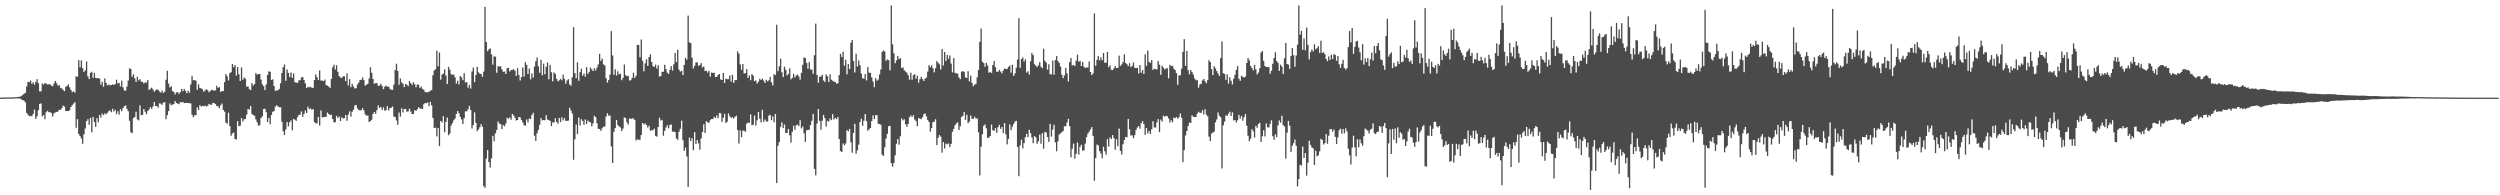 <?xml version="1.0" encoding="UTF-8"?>
<svg xmlns="http://www.w3.org/2000/svg" width="1920" height="150">
  <path d="M0 74.986h1v1.000H0zM1 74.929h1v1.000H1zM2 74.906h1v1.000H2zM3 74.863h1v1.000H3zM4 74.835h1v1.000H4zM5 74.794h1v1.000H5zM6 74.796h1v1.000H6zM7 74.826h1v1.000H7zM8 74.831h1v1.000H8zM9 74.824h1v1.000H9zM10 74.767h1v1.000H10zM11 74.680h1v1.000H11zM12 74.563h1v1.000H12zM13 74.517h1v1.000H13zM14 74.306h1v1.293H14zM15 74.245h1v1.554H15zM16 73.615h1v2.850H16zM17 72.830h1v3.985H17zM18 72.022h1v5.409H18zM19 71.272h1v7.386H19zM20 66.385h1v20.353H20zM21 62.853h1v25.276H21zM22 63.096h1v26.173H22zM23 61.869h1v27.105H23zM24 64.405h1v24.823H24zM25 63.229h1v24.248H25zM26 65.060h1v19.039H26zM27 62.897h1v28.428H27zM28 60.786h1v28.590H28zM29 63.899h1v20.746H29zM30 70.187h1v9.691H30zM31 70.125h1v9.293H31zM32 64.146h1v25.260H32zM33 64.927h1v23.422H33zM34 63.714h1v27.764H34zM35 64.190h1v21.984H35zM36 64.822h1v20.270H36zM37 64.753h1v21.412H37zM38 64.691h1v21.481H38zM39 65.755h1v21.078H39zM40 66.268h1v23.218H40zM41 64.174h1v22.911H41zM42 62.224h1v24.120H42zM43 63.879h1v22.152H43zM44 65.785h1v19.881H44zM45 65.208h1v19.055H45zM46 67.445h1v16.958H46zM47 67.955h1v15.134H47zM48 69.063h1v12.083H48zM49 70.033h1v11.849H49zM50 66.692h1v18.553H50zM51 66.005h1v19.233H51zM52 64.760h1v20.472H52zM53 67.023h1v17.640H53zM54 69.072h1v13.106H54zM55 70.809h1v9.966H55zM56 70.129h1v9.414H56zM57 71.150h1v7.320H57zM58 58.502h1v39.629H58zM59 59.054h1v32.435H59zM60 46.186h1v56.798H60zM61 51.682h1v52.879H61zM62 46.314h1v60.066H62zM63 52.400h1v58.059H63zM64 55.254h1v47.922H64zM65 53.973h1v44.681H65zM66 47.186h1v45.814H66zM67 58.624h1v32.982H67zM68 60.706h1v35.095H68zM69 55.955h1v34.633H69zM70 55.101h1v46.562H70zM71 59.814h1v29.968H71zM72 55.962h1v37.810H72zM73 59.729h1v37.775H73zM74 60.043h1v30.755H74zM75 60.054h1v33.857H75zM76 60.336h1v27.979H76zM77 65.012h1v25.278H77zM78 62.819h1v24.383H78zM79 66.611h1v21.817H79zM80 60.210h1v26.846H80zM81 63.625h1v24.262H81zM82 65.591h1v21.028H82zM83 64.845h1v20.540H83zM84 65.492h1v19.274H84zM85 65.321h1v20.833H85zM86 64.810h1v18.714H86zM87 65.213h1v20.394H87zM88 64.542h1v19.750H88zM89 61.205h1v26.473H89zM90 64.158h1v21.279H90zM91 63.577h1v24.507H91zM92 66.408h1v17.501H92zM93 61.890h1v23.596H93zM94 67.060h1v15.933H94zM95 69.420h1v12.190H95zM96 69.708h1v11.296H96zM97 66.456h1v17.162H97zM98 61.775h1v23.692H98zM99 52.535h1v40.249H99zM100 53.057h1v48.570H100zM101 59.052h1v43.234H101zM102 57.058h1v33.687H102zM103 60.139h1v29.753H103zM104 62.920h1v22.898H104zM105 58.907h1v32.781H105zM106 61.693h1v30.746H106zM107 60.784h1v20.128H107zM108 62.682h1v25.853H108zM109 62.908h1v25.319H109zM110 64.135h1v19.556H110zM111 63.256h1v22.575H111zM112 63.506h1v24.228H112zM113 61.526h1v23.692H113zM114 69.106h1v15.008H114zM115 68.134h1v14.147H115zM116 67.259h1v16.397H116zM117 68.639h1v13.170H117zM118 70.452h1v7.894H118zM119 69.367h1v12.122H119zM120 68.559h1v12.877H120zM121 69.120h1v13.628H121zM122 70.315h1v9.094H122zM123 71.040h1v8.535H123zM124 69.456h1v11.092H124zM125 71.358h1v7.491H125zM126 70.397h1v8.075H126zM127 61.244h1v30.240H127zM128 54.332h1v34.076H128zM129 64.178h1v21.160H129zM130 67.170h1v12.234H130zM131 66.222h1v14.623H131zM132 69.958h1v10.375H132zM133 70.610h1v9.364H133zM134 72.521h1v5.040H134zM135 71.029h1v8.061H135zM136 70.727h1v8.789H136zM137 72.112h1v7.919H137zM138 70.766h1v7.677H138zM139 68.321h1v10.394H139zM140 70.006h1v8.274H140zM141 68.266h1v10.943H141zM142 69.717h1v9.407H142zM143 71.571h1v7.404H143zM144 69.621h1v9.544H144zM145 71.223h1v8.054H145zM146 64.849h1v14.626H146zM147 58.232h1v29.863H147zM148 61.633h1v28.354H148zM149 61.466h1v26.990H149zM150 62.009h1v26.523H150zM151 68.937h1v13.472H151zM152 64.700h1v19.801H152zM153 67.495h1v13.275H153zM154 67.900h1v13.964H154zM155 68.534h1v12.806H155zM156 70.354h1v11.252H156zM157 69.592h1v11.543H157zM158 68.491h1v13.321H158zM159 69.202h1v12.060H159zM160 70.802h1v8.993H160zM161 69.944h1v10.485H161zM162 68.976h1v11.474H162zM163 69.278h1v9.712H163zM164 69.569h1v9.659H164zM165 69.429h1v10.515H165zM166 65.879h1v15.592H166zM167 67.490h1v14.143H167zM168 66.891h1v16.265H168zM169 70.667h1v10.160H169zM170 69.862h1v9.648H170zM171 69.971h1v14.436H171zM172 63.043h1v22.712H172zM173 56.895h1v37.338H173zM174 58.598h1v36.400H174zM175 61.773h1v24.820H175zM176 56.174h1v40.639H176zM177 55.424h1v48.798H177zM178 49.139h1v53.388H178zM179 51.620h1v50.110H179zM180 49.928h1v56.835H180zM181 58.001h1v49.172H181zM182 51.400h1v41.662H182zM183 57.053h1v39.822H183zM184 62.233h1v34.351H184zM185 51.764h1v38.956H185zM186 61.301h1v32.039H186zM187 59.509h1v32.211H187zM188 60.464h1v30.886H188zM189 66.543h1v21.476H189zM190 66.300h1v17.368H190zM191 68.470h1v15.768H191zM192 69.161h1v12.314H192zM193 63.817h1v23.628H193zM194 65.652h1v22.795H194zM195 64.540h1v24.356H195zM196 56.172h1v35.537H196zM197 57.317h1v36.633H197zM198 56.760h1v39.707H198zM199 56.854h1v39.359H199zM200 61.111h1v29.487H200zM201 64.787h1v24.550H201zM202 66.167h1v17.533H202zM203 69.159h1v14.390H203zM204 64.847h1v21.362H204zM205 57.488h1v36.226H205zM206 54.790h1v35.722H206zM207 55.145h1v40.238H207zM208 61.430h1v26.899H208zM209 60.921h1v24.884H209zM210 65.996h1v19.345H210zM211 69.715h1v12.188H211zM212 69.402h1v11.421H212zM213 69.447h1v12.289H213zM214 68.294h1v14.070H214zM215 63.945h1v18.398H215zM216 56.087h1v37.393H216zM217 51.599h1v49.208H217zM218 49.535h1v54.088H218zM219 62.032h1v37.361H219zM220 53.325h1v40.407H220zM221 56.019h1v41.051H221zM222 59.205h1v34.701H222zM223 55.772h1v36.711H223zM224 59.814h1v40.231H224zM225 56.367h1v34.971H225zM226 63.137h1v28.874H226zM227 63.348h1v29.501H227zM228 63.734h1v26.322H228zM229 61.835h1v26.475H229zM230 61.555h1v26.441H230zM231 59.537h1v26.033H231zM232 59.106h1v30.618H232zM233 61.418h1v26.008H233zM234 63.975h1v20.886H234zM235 67.651h1v19.178H235zM236 66.735h1v15.184H236zM237 67.069h1v16.654H237zM238 66.577h1v16.601H238zM239 67.447h1v16.947H239zM240 67.493h1v16.210H240zM241 61.446h1v32.335H241zM242 57.120h1v37.565H242zM243 59.290h1v35.505H243zM244 61.512h1v28.320H244zM245 54.101h1v42.378H245zM246 61.830h1v22.964H246zM247 61.899h1v28.235H247zM248 62.299h1v27.734H248zM249 61.100h1v28.672H249zM250 65.270h1v24.434H250zM251 65.833h1v20.545H251zM252 66.534h1v21.035H252zM253 67.527h1v20.797H253zM254 60.635h1v27.464H254zM255 51.762h1v39.652H255zM256 49.727h1v44.328H256zM257 53.357h1v40.421H257zM258 50.123h1v38.885H258zM259 55.133h1v35.376H259zM260 58.408h1v31.115H260zM261 59.601h1v33.358H261zM262 59.873h1v30.174H262zM263 58.575h1v32.497H263zM264 58.646h1v32.058H264zM265 62.288h1v26.013H265zM266 56.358h1v36.411H266zM267 65.611h1v22.435H267zM268 60.784h1v24.713H268zM269 66.985h1v22.552H269zM270 64.382h1v21.403H270zM271 66.337h1v17.951H271zM272 67.893h1v13.138H272zM273 67.765h1v12.756H273zM274 64.936h1v18.329H274zM275 63.446h1v20.998H275zM276 61.471h1v23.406H276zM277 61.212h1v23.310H277zM278 59.454h1v23.582H278zM279 61.592h1v23.239H279zM280 65.760h1v22.051H280zM281 65.041h1v23.790H281zM282 64.339h1v24.452H282zM283 60.278h1v33.413H283zM284 51.654h1v41.279H284zM285 55.849h1v36.036H285zM286 60.638h1v26.917H286zM287 64.366h1v21.616H287zM288 63.869h1v23.543H288zM289 63.801h1v20.831H289zM290 66.048h1v14.946H290zM291 65.616h1v17.290H291zM292 64.423h1v17.695H292zM293 66.021h1v18.462H293zM294 68.488h1v13.985H294zM295 66.623h1v18.331H295zM296 65.813h1v18.883H296zM297 66.515h1v14.978H297zM298 66.552h1v18.277H298zM299 68.237h1v14.738H299zM300 68.944h1v13.820H300zM301 69.028h1v12.792H301zM302 64.977h1v24.511H302zM303 53.826h1v36.075H303zM304 48.887h1v43.639H304zM305 54.490h1v41.300H305zM306 65.032h1v21.380H306zM307 60.262h1v29.302H307zM308 63.258h1v19.918H308zM309 64.295h1v22.092H309zM310 66.902h1v16.809H310zM311 64.536h1v19.103H311zM312 65.060h1v20.732H312zM313 66.129h1v19.437H313zM314 62.224h1v21.254H314zM315 63.824h1v21.847H315zM316 65.252h1v22.362H316zM317 63.130h1v24.397H317zM318 64.609h1v19.970H318zM319 66.953h1v18.288H319zM320 64.945h1v19.048H320zM321 65.117h1v17.311H321zM322 67.632h1v15.599H322zM323 66.476h1v16.942H323zM324 68.243h1v15.539H324zM325 68.983h1v11.106H325zM326 70.601h1v8.428H326zM327 70.958h1v8.391H327zM328 70.821h1v7.807H328zM329 70.507h1v10.991H329zM330 69.708h1v8.576H330zM331 69.244h1v11.643H331zM332 57.747h1v32.802H332zM333 54.176h1v44.191H333zM334 53.133h1v44.866H334zM335 38.905h1v65.880H335zM336 50.830h1v47.523H336zM337 40.292h1v71.822H337zM338 61.171h1v31.705H338zM339 57.262h1v36.814H339zM340 56.509h1v32.744H340zM341 53.215h1v48.389H341zM342 57.983h1v35.729H342zM343 64.522h1v25.729H343zM344 51.327h1v52.570H344zM345 53.522h1v49.039H345zM346 56.948h1v39.448H346zM347 57.438h1v37.111H347zM348 57.170h1v35.235H348zM349 59.377h1v31.719H349zM350 64.169h1v23.406H350zM351 62.009h1v23.246H351zM352 64.845h1v22.165H352zM353 58.365h1v31.357H353zM354 59.388h1v32.360H354zM355 61.588h1v33.697H355zM356 56.239h1v34.594H356zM357 63.332h1v22.170H357zM358 62.963h1v22.534H358zM359 67.378h1v16.569H359zM360 65.167h1v16.155H360zM361 68.026h1v16.420H361zM362 54.961h1v43.706H362zM363 51.904h1v44.136H363zM364 63.043h1v23.287H364zM365 57.614h1v36.711H365zM366 51.311h1v49.382H366zM367 55.545h1v43.861H367zM368 56.646h1v41.090H368zM369 56.836h1v38.499H369zM370 58.983h1v38.325H370zM371 54.984h1v87.929H371zM372 5.287h1v138.997H372zM373 32.320h1v89.513H373zM374 39.304h1v75.901H374zM375 37.848h1v86.670H375zM376 37.159h1v91.513H376zM377 41.787h1v79.796H377zM378 49.649h1v54.681H378zM379 43.247h1v65.260H379zM380 43.510h1v58.949H380zM381 55.907h1v43.967H381zM382 50.725h1v42.634H382zM383 51.215h1v43.632H383zM384 50.851h1v44.477H384zM385 53.295h1v45.784H385zM386 55.133h1v40.948H386zM387 54.874h1v42.094H387zM388 56.850h1v38.045H388zM389 52.366h1v38.070H389zM390 52.126h1v39.059H390zM391 54.964h1v35.273H391zM392 53.762h1v38.212H392zM393 53.741h1v33.774H393zM394 53.071h1v35.665H394zM395 54.252h1v36.059H395zM396 58.257h1v34.292H396zM397 52.361h1v39.801H397zM398 57.561h1v32.287H398zM399 61.798h1v28.350H399zM400 59.184h1v32.914H400zM401 51.803h1v42.140H401zM402 58.775h1v37.290H402zM403 47.747h1v48.874H403zM404 49.837h1v41.890H404zM405 56.824h1v37.185H405zM406 52.675h1v38.361H406zM407 60.917h1v30.453H407zM408 56.380h1v31.927H408zM409 59.525h1v27.107H409zM410 51.148h1v53.067H410zM411 47.047h1v61.186H411zM412 44.062h1v58.327H412zM413 50.942h1v48.798H413zM414 55.879h1v40.014H414zM415 45.953h1v44.795H415zM416 57.761h1v34.745H416zM417 48.910h1v43.232H417zM418 57.003h1v35.411H418zM419 51.283h1v37.182H419zM420 48.049h1v43.756H420zM421 60.857h1v31.296H421zM422 49.800h1v43.076H422zM423 55.492h1v41.394H423zM424 62.460h1v31.497H424zM425 55.659h1v38.556H425zM426 56.804h1v34.054H426zM427 60.526h1v33.122H427zM428 62.405h1v32.660H428zM429 61.674h1v28.911H429zM430 60.585h1v33.220H430zM431 61.656h1v28.480H431zM432 57.278h1v35.205H432zM433 60.455h1v30.215H433zM434 64.295h1v28.489H434zM435 61.800h1v31.090H435zM436 60.814h1v31.788H436zM437 64.849h1v17.931H437zM438 65.808h1v19.034H438zM439 59.397h1v27.810H439zM440 20.908h1v101.808H440zM441 56.239h1v50.696H441zM442 60.081h1v35.567H442zM443 47.850h1v55.145H443zM444 62.064h1v28.176H444zM445 55.408h1v40.922H445zM446 52.782h1v38.807H446zM447 58.143h1v34.726H447zM448 56.429h1v39.451H448zM449 58.903h1v32.806H449zM450 51.620h1v43.561H450zM451 56.776h1v35.798H451zM452 55.190h1v38.379H452zM453 51.926h1v42.078H453zM454 53.268h1v43.742H454zM455 54.588h1v40.249H455zM456 52.357h1v36.578H456zM457 54.094h1v35.848H457zM458 51.915h1v42.735H458zM459 49.528h1v49.389H459zM460 41.389h1v57.729H460zM461 46.690h1v53.802H461zM462 44.996h1v53.493H462zM463 49.436h1v47.903H463zM464 50.237h1v46.990H464zM465 60.040h1v29.496H465zM466 63.423h1v23.603H466zM467 61.471h1v27.329H467zM468 57.291h1v31.483H468zM469 23.900h1v88.588H469zM470 42.593h1v82.612H470zM471 57.449h1v43.784H471zM472 53.213h1v45.148H472zM473 57.996h1v34.145H473zM474 54.710h1v41.403H474zM475 57.129h1v39.991H475zM476 56.532h1v41.383H476zM477 61.578h1v39.114H477zM478 59.878h1v38.908H478zM479 49.537h1v40.595H479zM480 57.667h1v33.028H480zM481 58.546h1v35.450H481zM482 58.383h1v37.285H482zM483 61.913h1v29.032H483zM484 61.539h1v29.895H484zM485 59.873h1v31.035H485zM486 55.753h1v35.230H486zM487 59.914h1v32.170H487zM488 58.152h1v49.771H488zM489 34.442h1v72.561H489zM490 34.492h1v72.891H490zM491 43.934h1v63.417H491zM492 30.311h1v73.364H492zM493 46.658h1v47.798H493zM494 54.755h1v40.797H494zM495 48.633h1v46.150H495zM496 45.499h1v50.458H496zM497 50.620h1v47.322H497zM498 43.884h1v52.742H498zM499 41.737h1v58.631H499zM500 47.626h1v52.314H500zM501 50.803h1v49.240H501zM502 51.453h1v47.299H502zM503 49.603h1v54.699H503zM504 52.709h1v52.223H504zM505 50.127h1v47.485H505zM506 58.754h1v31.662H506zM507 58.418h1v34.216H507zM508 55.131h1v36.917H508zM509 55.106h1v49.089H509zM510 49.745h1v50.746H510zM511 53.130h1v44.772H511zM512 55.815h1v40.396H512zM513 56.813h1v41.753H513zM514 53.584h1v42.351H514zM515 50.807h1v44.765H515zM516 54.206h1v46.956H516zM517 49.384h1v51.623H517zM518 40.711h1v60.828H518zM519 47.685h1v58.640H519zM520 38.210h1v69.132H520zM521 53.529h1v47.716H521zM522 54.996h1v43.898H522zM523 54.323h1v38.370H523zM524 57.703h1v49.975H524zM525 49.809h1v66.006H525zM526 44.369h1v69.048H526zM527 45.804h1v74.301H527zM528 11.982h1v131.582H528zM529 32.565h1v73.035H529zM530 33.060h1v75.269H530zM531 44.307h1v61.904H531zM532 52.508h1v62.916H532zM533 50.622h1v50.918H533zM534 47.958h1v62.571H534zM535 47.823h1v59.707H535zM536 50.606h1v59.565H536zM537 50.043h1v64.887H537zM538 48.452h1v57.878H538zM539 51.782h1v49.668H539zM540 51.121h1v44.298H540zM541 54.565h1v47.565H541zM542 54.350h1v38.716H542zM543 55.774h1v38.196H543zM544 54.430h1v39.956H544zM545 58.896h1v33.433H545zM546 55.765h1v35.603H546zM547 56.030h1v35.431H547zM548 55.849h1v33.898H548zM549 59.129h1v31.483H549zM550 59.074h1v29.595H550zM551 57.614h1v33.140H551zM552 56.854h1v29.956H552zM553 60.997h1v25.976H553zM554 61.462h1v32.184H554zM555 55.991h1v34.404H555zM556 63.682h1v23.763H556zM557 60.287h1v34.212H557zM558 60.860h1v32.600H558zM559 60.793h1v26.297H559zM560 57.854h1v31.456H560zM561 62.737h1v27.931H561zM562 57.534h1v32.396H562zM563 63.570h1v27.569H563zM564 61.521h1v28.226H564zM565 61.533h1v27.304H565zM566 39.407h1v60.339H566zM567 41.185h1v69.062H567zM568 49.402h1v50.762H568zM569 53.570h1v51.840H569zM570 49.127h1v51.183H570zM571 56.364h1v44.065H571zM572 56.181h1v45.031H572zM573 53.112h1v41.804H573zM574 59.914h1v34.255H574zM575 57.882h1v36.466H575zM576 61.588h1v26.338H576zM577 56.852h1v39.284H577zM578 58.138h1v37.679H578zM579 62.325h1v26.452H579zM580 61.727h1v34.777H580zM581 64.144h1v28.261H581zM582 62.743h1v23.225H582zM583 60.484h1v30.714H583zM584 61.459h1v32.545H584zM585 60.425h1v23.861H585zM586 61.929h1v31.618H586zM587 63.684h1v28.077H587zM588 61.194h1v32.053H588zM589 62.528h1v30.808H589zM590 61.748h1v27.066H590zM591 59.106h1v29.073H591zM592 63.251h1v29.087H592zM593 65.584h1v23.800H593zM594 56.930h1v36.960H594zM595 57.703h1v29.792H595zM596 18.983h1v121.593H596zM597 54.632h1v57.334H597zM598 50.924h1v58.194H598zM599 45.097h1v52.351H599zM600 55.508h1v38.432H600zM601 59.136h1v39.259H601zM602 51.199h1v44.411H602zM603 53.687h1v48.467H603zM604 57.944h1v44.168H604zM605 56.710h1v42.326H605zM606 52.428h1v51.502H606zM607 60.951h1v48.545H607zM608 59.745h1v41.527H608zM609 56.683h1v39.856H609zM610 59.482h1v40.220H610zM611 58.033h1v38.192H611zM612 57.266h1v38.460H612zM613 58.651h1v38.148H613zM614 61.208h1v31.035H614zM615 55.934h1v42.701H615zM616 49.830h1v47.338H616zM617 44.144h1v58.235H617zM618 44.563h1v64.367H618zM619 48.301h1v51.870H619zM620 52.805h1v46.922H620zM621 47.726h1v51.886H621zM622 53.279h1v42.802H622zM623 53.529h1v39.238H623zM624 56.685h1v30.755H624zM625 42.432h1v87.235H625zM626 18.127h1v116.590H626zM627 57.610h1v37.283H627zM628 63.547h1v20.222H628zM629 58.949h1v33.896H629zM630 58.779h1v40.920H630zM631 57.369h1v35.363H631zM632 61.814h1v26.439H632zM633 62.938h1v27.778H633zM634 57.214h1v40.030H634zM635 58.559h1v34.250H635zM636 63.048h1v30.300H636zM637 57.037h1v33.948H637zM638 61.192h1v31.090H638zM639 61.961h1v25.747H639zM640 62.766h1v28.993H640zM641 62.878h1v27.645H641zM642 64.316h1v27.162H642zM643 63.869h1v26.013H643zM644 57.713h1v49.060H644zM645 41.338h1v74.663H645zM646 43.808h1v72.953H646zM647 39.736h1v70.371H647zM648 50.450h1v61.165H648zM649 45.836h1v64.333H649zM650 57.019h1v42.912H650zM651 49.102h1v51.730H651zM652 53.020h1v46.004H652zM653 32.870h1v76.512H653zM654 30.647h1v86.649H654zM655 46.854h1v55.241H655zM656 55.694h1v39.366H656zM657 41.199h1v76.826H657zM658 51.086h1v64.367H658zM659 46.461h1v64.669H659zM660 50.098h1v43.667H660zM661 56.495h1v34.690H661zM662 60.109h1v36.516H662zM663 60.423h1v32.252H663zM664 56.847h1v30.682H664zM665 61.796h1v31.280H665zM666 51.524h1v48.869H666zM667 55.797h1v43.543H667zM668 55.941h1v42.358H668zM669 59.411h1v33.674H669zM670 62.572h1v26.031H670zM671 66.948h1v24.502H671zM672 60.022h1v28.471H672zM673 62.029h1v26.384H673zM674 61.125h1v33.935H674zM675 57.170h1v38.183H675zM676 53.355h1v42.419H676zM677 39.860h1v78.913H677zM678 38.720h1v81.039H678zM679 39.523h1v73.543H679zM680 46.662h1v59.728H680zM681 45.676h1v57.107H681zM682 46.193h1v50.744H682zM683 54.025h1v42.593H683zM684 4.198h1v121.206H684zM685 34.122h1v93.884H685zM686 40.867h1v84.324H686zM687 48.582h1v70.680H687zM688 46.273h1v64.109H688zM689 42.904h1v63.884H689zM690 45.465h1v65.690H690zM691 44.579h1v60.078H691zM692 52.299h1v38.624H692zM693 51.720h1v40.735H693zM694 53.989h1v37.674H694zM695 54.991h1v40.458H695zM696 55.808h1v41.653H696zM697 57.811h1v37.370H697zM698 61.116h1v28.968H698zM699 55.790h1v32.863H699zM700 61.240h1v28.634H700zM701 57.758h1v30.732H701zM702 56.948h1v34.859H702zM703 60.477h1v32.534H703zM704 58.113h1v38.805H704zM705 63.544h1v27.164H705zM706 60.823h1v30.307H706zM707 59.038h1v32.511H707zM708 60.757h1v29.341H708zM709 62.183h1v25.516H709zM710 60.326h1v26.775H710zM711 59.544h1v29.831H711zM712 54.973h1v37.162H712zM713 50.072h1v43.623H713zM714 51.608h1v49.524H714zM715 50.226h1v48.091H715zM716 52.437h1v41.433H716zM717 55.579h1v37.826H717zM718 52.386h1v39.222H718zM719 46.886h1v64.534H719zM720 48.205h1v57.631H720zM721 49.400h1v54.326H721zM722 53.327h1v51.561H722zM723 37.626h1v79.604H723zM724 50.352h1v58.762H724zM725 39.956h1v74.102H725zM726 46.818h1v63.456H726zM727 42.206h1v68.661H727zM728 45.092h1v65.070H728zM729 42.611h1v70.369H729zM730 48.866h1v61.678H730zM731 55.543h1v45.663H731zM732 44.637h1v54.408H732zM733 55.984h1v40.183H733zM734 56.394h1v38.414H734zM735 56.536h1v37.487H735zM736 59.512h1v40.330H736zM737 60.764h1v36.100H737zM738 55.080h1v34.800H738zM739 54.513h1v34.459H739zM740 55.360h1v30.767H740zM741 59.390h1v32.651H741zM742 59.942h1v28.203H742zM743 54.689h1v39.913H743zM744 62.485h1v30.836H744zM745 58.095h1v30.623H745zM746 63.652h1v27.546H746zM747 66.319h1v24.953H747zM748 65.092h1v24.608H748zM749 64.428h1v26.606H749zM750 59.331h1v31.717H750zM751 53.650h1v47.977H751zM752 32.103h1v102.580H752zM753 21.893h1v90.739H753zM754 47.349h1v55.752H754zM755 48.491h1v48.105H755zM756 51.313h1v44.223H756zM757 48.267h1v50.279H757zM758 50.354h1v55.480H758zM759 55.801h1v49.961H759zM760 55.211h1v49.233H760zM761 56.078h1v39.556H761zM762 49.956h1v50.053H762zM763 46.774h1v53.806H763zM764 51.631h1v46.761H764zM765 55.080h1v46.903H765zM766 55.062h1v42.651H766zM767 53.648h1v42.234H767zM768 54.881h1v44.099H768zM769 56.280h1v41.266H769zM770 54.149h1v48.029H770zM771 52.636h1v41.856H771zM772 52.869h1v50.245H772zM773 53.032h1v57.872H773zM774 51.464h1v55.221H774zM775 50.349h1v45.182H775zM776 55.753h1v44.296H776zM777 49.752h1v47.537H777zM778 58.271h1v36.976H778zM779 56.355h1v37.107H779zM780 52.034h1v40.746H780zM781 45.705h1v67.123H781zM782 14.028h1v121.312H782zM783 52.013h1v59.636H783zM784 45.358h1v61.941H784zM785 44.142h1v69.822H785zM786 47.319h1v62.607H786zM787 45.552h1v59.741H787zM788 55.751h1v47.080H788zM789 54.744h1v50.506H789zM790 57.262h1v42.440H790zM791 47.074h1v55.196H791zM792 40.659h1v64.983H792zM793 42.414h1v67.581H793zM794 49.329h1v55.251H794zM795 50.381h1v55.017H795zM796 51.496h1v58.922H796zM797 50.130h1v58.457H797zM798 47.697h1v55.695H798zM799 51.194h1v59.121H799zM800 52.375h1v49.945H800zM801 37.415h1v76.754H801zM802 46.708h1v54.603H802zM803 48.088h1v53.692H803zM804 53.519h1v51.698H804zM805 49.331h1v59.620H805zM806 56.964h1v38.158H806zM807 57.211h1v47.718H807zM808 46.566h1v52.939H808zM809 57.408h1v38.439H809zM810 46.143h1v63.221H810zM811 43.037h1v73.145H811zM812 46.909h1v61.577H812zM813 48.390h1v54.884H813zM814 51.091h1v51.341H814zM815 57.397h1v44.180H815zM816 59.992h1v40.666H816zM817 57.969h1v38.984H817zM818 52.171h1v44.788H818zM819 56.323h1v37.780H819zM820 62.581h1v28.707H820zM821 47.738h1v49.155H821zM822 44.600h1v76.164H822zM823 50.155h1v64.077H823zM824 49.880h1v60.382H824zM825 50.755h1v71.081H825zM826 46.600h1v71.527H826zM827 41.938h1v67.521H827zM828 47.390h1v71.321H828zM829 46.710h1v66.109H829zM830 50.665h1v60.513H830zM831 47.578h1v68.146H831zM832 51.297h1v64.177H832zM833 52.201h1v58.151H833zM834 51.821h1v53.511H834zM835 51.885h1v50.730H835zM836 47.214h1v53.930H836zM837 55.280h1v44.159H837zM838 57.589h1v40.066H838zM839 56.305h1v48.071H839zM840 10.284h1v128.510H840zM841 50.530h1v70.861H841zM842 45.966h1v65.029H842zM843 43.044h1v68.650H843zM844 46.314h1v69.769H844zM845 43.998h1v73.843H845zM846 46.349h1v75.182H846zM847 40.711h1v71.980H847zM848 48.203h1v68.000H848zM849 48.177h1v70.655H849zM850 39.908h1v66.995H850zM851 51.604h1v61.005H851zM852 50.141h1v55.484H852zM853 53.542h1v53.207H853zM854 53.840h1v49.902H854zM855 52.499h1v53.568H855zM856 50.681h1v64.386H856zM857 52.210h1v54.740H857zM858 52.247h1v59.996H858zM859 42.700h1v56.010H859zM860 50.626h1v65.283H860zM861 49.443h1v69.224H861zM862 47.697h1v63.106H862zM863 41.750h1v65.775H863zM864 48.358h1v56.931H864zM865 49.324h1v56.098H865zM866 50.780h1v40.540H866zM867 48.514h1v50.776H867zM868 51.615h1v52.479H868zM869 50.574h1v53.328H869zM870 47.948h1v58.263H870zM871 52.000h1v51.854H871zM872 52.332h1v47.416H872zM873 52.055h1v45.901H873zM874 56.435h1v40.364H874zM875 49.908h1v48.910H875zM876 55.914h1v38.643H876zM877 53.780h1v39.300H877zM878 56.822h1v38.467H878zM879 41.716h1v61.790H879zM880 50.558h1v47.858H880zM881 38.876h1v63.612H881zM882 47.525h1v53.127H882zM883 48.459h1v54.413H883zM884 46.078h1v53.232H884zM885 53.730h1v39.407H885zM886 52.673h1v45.155H886zM887 53.160h1v44.802H887zM888 53.304h1v40.721H888zM889 46.918h1v44.552H889zM890 49.649h1v51.820H890zM891 57.438h1v34.411H891zM892 50.503h1v42.900H892zM893 51.906h1v36.990H893zM894 53.343h1v36.290H894zM895 52.711h1v36.280H895zM896 52.384h1v36.933H896zM897 60.098h1v30.865H897zM898 49.780h1v44.447H898zM899 50.752h1v41.520H899zM900 50.468h1v43.433H900zM901 52.695h1v37.670H901zM902 53.806h1v36.990H902zM903 56.126h1v33.758H903zM904 65.147h1v25.995H904zM905 57.848h1v32.222H905zM906 57.822h1v29.359H906zM907 52.789h1v37.654H907zM908 39.807h1v84.784H908zM909 30.054h1v85.257H909zM910 50.560h1v53.491H910zM911 39.043h1v61.540H911zM912 53.938h1v42.870H912zM913 57.099h1v37.006H913zM914 53.833h1v40.620H914zM915 55.394h1v33.184H915zM916 57.291h1v32.394H916zM917 60.331h1v29.542H917zM918 61.629h1v28.210H918zM919 61.537h1v25.770H919zM920 67.339h1v18.455H920zM921 64.865h1v21.790H921zM922 64.263h1v22.433H922zM923 61.729h1v22.916H923zM924 60.635h1v27.171H924zM925 62.418h1v21.474H925zM926 63.947h1v24.134H926zM927 61.517h1v27.865H927zM928 46.214h1v58.737H928zM929 47.612h1v60.723H929zM930 53.066h1v49.519H930zM931 57.708h1v44.051H931zM932 50.858h1v50.293H932zM933 52.533h1v41.451H933zM934 54.556h1v37.171H934zM935 56.543h1v29.860H935zM936 58.301h1v30.565H936zM937 44.609h1v45.450H937zM938 31.732h1v97.654H938zM939 56.293h1v40.039H939zM940 56.719h1v36.713H940zM941 61.317h1v27.233H941zM942 57.124h1v31.879H942zM943 64.140h1v23.236H943zM944 59.315h1v26.480H944zM945 62.013h1v27.075H945zM946 64.819h1v21.465H946zM947 60.370h1v32.154H947zM948 57.376h1v34.807H948zM949 53.632h1v40.407H949zM950 50.640h1v41.701H950zM951 60.468h1v27.725H951zM952 62.070h1v28.956H952zM953 58.177h1v30.851H953zM954 59.109h1v33.635H954zM955 59.605h1v30.385H955zM956 58.736h1v28.890H956zM957 48.452h1v48.123H957zM958 44.497h1v59.723H958zM959 46.369h1v62.133H959zM960 50.629h1v55.825H960zM961 52.151h1v47.098H961zM962 54.046h1v46.791H962zM963 49.885h1v55.791H963zM964 53.261h1v43.424H964zM965 57.115h1v40.980H965zM966 55.762h1v39.529H966zM967 52.423h1v41.836H967zM968 40.340h1v68.677H968zM969 39.150h1v65.516H969zM970 46.747h1v53.310H970zM971 50.633h1v54.154H971zM972 51.494h1v43.316H972zM973 51.331h1v46.455H973zM974 51.551h1v46.333H974zM975 56.612h1v38.446H975zM976 54.268h1v38.135H976zM977 49.020h1v55.578H977zM978 44.566h1v62.818H978zM979 40.162h1v63.081H979zM980 46.848h1v58.540H980zM981 48.209h1v48.109H981zM982 54.405h1v38.135H982zM983 49.640h1v44.546H983zM984 51.141h1v37.741H984zM985 56.774h1v39.295H985zM986 44.724h1v52.497H986zM987 32.927h1v88.899H987zM988 49.159h1v52.749H988zM989 49.686h1v43.122H989zM990 52.904h1v43.674H990zM991 43.005h1v73.623H991zM992 36.866h1v74.997H992zM993 42.380h1v67.608H993zM994 51.267h1v55.908H994zM995 42.652h1v69.318H995zM996 34.351h1v108.780H996zM997 4.198h1v133.358H997zM998 26.656h1v99.911H998zM999 23.708h1v103.410H999zM1000 38.214h1v74.360H1000zM1001 29.496h1v91.843H1001zM1002 38.599h1v78.982H1002zM1003 21.217h1v113.653H1003zM1004 34.394h1v90.511H1004zM1005 45.607h1v62.481H1005zM1006 40.047h1v71.263H1006zM1007 38.001h1v75.239H1007zM1008 39.480h1v74.475H1008zM1009 34.005h1v92.781H1009zM1010 37.814h1v77.988H1010zM1011 37.017h1v83.111H1011zM1012 35.419h1v83.868H1012zM1013 40.677h1v75.539H1013zM1014 31.272h1v75.342H1014zM1015 40.688h1v66.757H1015zM1016 40.041h1v70.984H1016zM1017 41.510h1v68.439H1017zM1018 45.298h1v57.645H1018zM1019 47.010h1v63.369H1019zM1020 43.316h1v60.943H1020zM1021 46.088h1v53.115H1021zM1022 41.968h1v57.187H1022zM1023 45.298h1v55.832H1023zM1024 41.570h1v57.956H1024zM1025 42.220h1v62.870H1025zM1026 46.655h1v63.971H1026zM1027 42.986h1v62.527H1027zM1028 49.372h1v50.694H1028zM1029 52.119h1v46.697H1029zM1030 48.974h1v53.703H1030zM1031 45.957h1v53.143H1031zM1032 52.158h1v50.298H1032zM1033 53.405h1v45.221H1033zM1034 52.414h1v48.576H1034zM1035 36.216h1v77.984H1035zM1036 23.882h1v95.363H1036zM1037 32.536h1v93.786H1037zM1038 21.549h1v91.799H1038zM1039 41.389h1v62.797H1039zM1040 36.042h1v77.020H1040zM1041 31.833h1v88.295H1041zM1042 31.268h1v75.745H1042zM1043 36.497h1v76.631H1043zM1044 40.134h1v66.972H1044zM1045 46.303h1v63.763H1045zM1046 33.920h1v77.929H1046zM1047 49.622h1v54.907H1047zM1048 44.920h1v53.838H1048zM1049 47.681h1v51.849H1049zM1050 44.568h1v55.898H1050zM1051 50.748h1v51.870H1051zM1052 45.486h1v54.111H1052zM1053 40.405h1v58.407H1053zM1054 46.497h1v48.233H1054zM1055 35.252h1v67.017H1055zM1056 40.883h1v62.161H1056zM1057 35.365h1v66.088H1057zM1058 33.023h1v68.148H1058zM1059 38.640h1v58.054H1059zM1060 45.639h1v51.742H1060zM1061 46.207h1v55.825H1061zM1062 50.201h1v46.638H1062zM1063 53.616h1v40.819H1063zM1064 27.589h1v70.755H1064zM1065 14.454h1v121.653H1065zM1066 43.474h1v66.638H1066zM1067 41.473h1v57.851H1067zM1068 40.162h1v78.107H1068zM1069 52.332h1v46.667H1069zM1070 48.148h1v59.151H1070zM1071 51.176h1v47.498H1071zM1072 50.919h1v59.098H1072zM1073 47.040h1v50.776H1073zM1074 49.212h1v56.544H1074zM1075 35.184h1v66.294H1075zM1076 47.786h1v54.930H1076zM1077 47.330h1v60.030H1077zM1078 42.066h1v64.626H1078zM1079 44.257h1v67.881H1079zM1080 38.210h1v70.318H1080zM1081 44.744h1v56.285H1081zM1082 47.520h1v51.341H1082zM1083 46.422h1v58.764H1083zM1084 49.118h1v56.482H1084zM1085 37.193h1v72.422H1085zM1086 15.578h1v97.161H1086zM1087 36.472h1v72.680H1087zM1088 31.911h1v65.987H1088zM1089 40.622h1v68.050H1089zM1090 48.619h1v53.209H1090zM1091 41.045h1v59.050H1091zM1092 44.403h1v52.806H1092zM1093 56.532h1v39.565H1093zM1094 6.267h1v121.394H1094zM1095 48.427h1v79.566H1095zM1096 51.235h1v52.893H1096zM1097 45.094h1v59.199H1097zM1098 56.479h1v40.103H1098zM1099 47.408h1v57.050H1099zM1100 51.416h1v47.478H1100zM1101 52.197h1v41.327H1101zM1102 50.141h1v43.408H1102zM1103 56.403h1v40.604H1103zM1104 48.981h1v48.842H1104zM1105 50.414h1v46.278H1105zM1106 35.490h1v67.507H1106zM1107 46.111h1v60.966H1107zM1108 38.727h1v74.012H1108zM1109 41.700h1v69.954H1109zM1110 42.922h1v65.514H1110zM1111 40.663h1v70.570H1111zM1112 37.452h1v73.049H1112zM1113 45.664h1v78.668H1113zM1114 22.920h1v100.671H1114zM1115 30.718h1v79.833H1115zM1116 22.108h1v102.742H1116zM1117 37.798h1v81.456H1117zM1118 31.158h1v79.345H1118zM1119 32.574h1v82.003H1119zM1120 35.639h1v75.205H1120zM1121 38.496h1v81.291H1121zM1122 40.498h1v70.758H1122zM1123 42.503h1v68.364H1123zM1124 46.186h1v60.504H1124zM1125 43.652h1v63.184H1125zM1126 39.965h1v70.140H1126zM1127 38.741h1v61.497H1127zM1128 37.317h1v75.072H1128zM1129 42.970h1v61.062H1129zM1130 40.514h1v65.390H1130zM1131 48.603h1v51.790H1131zM1132 45.502h1v61.383H1132zM1133 45.717h1v54.550H1133zM1134 40.695h1v62.028H1134zM1135 46.648h1v63.665H1135zM1136 46.793h1v63.191H1136zM1137 43.632h1v61.637H1137zM1138 46.298h1v63.502H1138zM1139 48.669h1v57.047H1139zM1140 44.330h1v59.249H1140zM1141 48.498h1v64.788H1141zM1142 51.906h1v55.402H1142zM1143 42.023h1v71.694H1143zM1144 45.323h1v76.235H1144zM1145 51.231h1v62.422H1145zM1146 53.863h1v52.072H1146zM1147 53.018h1v52.039H1147zM1148 40.826h1v78.119H1148zM1149 33.282h1v84.150H1149zM1150 42.895h1v77.329H1150zM1151 34.117h1v83.385H1151zM1152 22.861h1v100.327H1152zM1153 4.198h1v138.109H1153zM1154 17.599h1v102.234H1154zM1155 39.720h1v72.497H1155zM1156 50.535h1v58.872H1156zM1157 43.112h1v69.698H1157zM1158 48.262h1v66.166H1158zM1159 33.000h1v77.729H1159zM1160 40.524h1v87.762H1160zM1161 43.330h1v71.062H1161zM1162 36.296h1v73.067H1162zM1163 45.030h1v66.823H1163zM1164 31.682h1v77.384H1164zM1165 35.104h1v68.249H1165zM1166 41.075h1v83.862H1166zM1167 44.332h1v58.892H1167zM1168 51.622h1v54.090H1168zM1169 53.055h1v48.901H1169zM1170 52.803h1v47.787H1170zM1171 46.621h1v57.865H1171zM1172 49.983h1v47.558H1172zM1173 55.138h1v49.375H1173zM1174 53.938h1v44.992H1174zM1175 52.558h1v50.543H1175zM1176 46.406h1v54.653H1176zM1177 50.008h1v54.862H1177zM1178 50.736h1v47.713H1178zM1179 53.558h1v43.225H1179zM1180 46.214h1v51.325H1180zM1181 50.793h1v53.573H1181zM1182 56.401h1v44.786H1182zM1183 43.076h1v66.059H1183zM1184 45.504h1v74.571H1184zM1185 46.214h1v62.767H1185zM1186 48.054h1v75.423H1186zM1187 39.899h1v77.556H1187zM1188 51.075h1v57.588H1188zM1189 45.815h1v64.074H1189zM1190 49.944h1v60.687H1190zM1191 13.163h1v104.790H1191zM1192 37.088h1v81.177H1192zM1193 30.721h1v106.318H1193zM1194 42.979h1v78.455H1194zM1195 35.403h1v78.153H1195zM1196 36.646h1v64.745H1196zM1197 40.972h1v65.310H1197zM1198 41.242h1v62.087H1198zM1199 41.235h1v64.214H1199zM1200 48.518h1v57.791H1200zM1201 52.103h1v47.878H1201zM1202 46.431h1v53.216H1202zM1203 46.335h1v60.799H1203zM1204 48.553h1v53.223H1204zM1205 49.713h1v43.511H1205zM1206 56.259h1v48.464H1206zM1207 50.999h1v51.314H1207zM1208 43.080h1v62.575H1208zM1209 46.891h1v61.566H1209zM1210 55.708h1v58.000H1210zM1211 47.667h1v56.764H1211zM1212 50.821h1v63.376H1212zM1213 46.591h1v60.426H1213zM1214 46.786h1v72.376H1214zM1215 41.915h1v66.347H1215zM1216 44.298h1v60.845H1216zM1217 38.960h1v67.771H1217zM1218 49.024h1v64.003H1218zM1219 42.130h1v67.363H1219zM1220 37.802h1v83.104H1220zM1221 8.725h1v137.084H1221zM1222 34.959h1v96.084H1222zM1223 22.247h1v90.391H1223zM1224 41.904h1v65.697H1224zM1225 40.283h1v90.941H1225zM1226 34.531h1v80.181H1226zM1227 27.489h1v88.860H1227zM1228 25.600h1v87.880H1228zM1229 39.784h1v77.496H1229zM1230 28.590h1v82.044H1230zM1231 28.294h1v80.824H1231zM1232 26.711h1v90.041H1232zM1233 26.173h1v89.004H1233zM1234 40.823h1v71.646H1234zM1235 36.839h1v77.839H1235zM1236 34.557h1v78.032H1236zM1237 20.242h1v104.378H1237zM1238 34.476h1v82.776H1238zM1239 28.027h1v81.213H1239zM1240 32.094h1v94.791H1240zM1241 17.542h1v104.598H1241zM1242 29.340h1v90.719H1242zM1243 22.517h1v110.909H1243zM1244 29.725h1v84.843H1244zM1245 17.754h1v101.840H1245zM1246 33.337h1v83.527H1246zM1247 36.774h1v81.220H1247zM1248 39.411h1v86.100H1248zM1249 35.813h1v85.301H1249zM1250 12.547h1v123.571H1250zM1251 20.883h1v123.644H1251zM1252 41.503h1v69.247H1252zM1253 45.786h1v56.056H1253zM1254 37.003h1v81.286H1254zM1255 41.828h1v71.193H1255zM1256 30.714h1v85.463H1256zM1257 31.178h1v75.166H1257zM1258 41.725h1v71.030H1258zM1259 39.677h1v76.722H1259zM1260 39.761h1v81.703H1260zM1261 45.493h1v74.910H1261zM1262 44.511h1v69.050H1262zM1263 35.440h1v76.017H1263zM1264 38.761h1v75.235H1264zM1265 44.797h1v78.323H1265zM1266 41.022h1v70.570H1266zM1267 45.374h1v68.247H1267zM1268 42.442h1v65.157H1268zM1269 40.203h1v74.605H1269zM1270 23.877h1v105.551H1270zM1271 18.713h1v98.668H1271zM1272 28.260h1v92.596H1272zM1273 38.660h1v81.708H1273zM1274 29.613h1v84.717H1274zM1275 35.731h1v87.487H1275zM1276 41.947h1v82.051H1276zM1277 36.818h1v80.016H1277zM1278 35.868h1v82.932H1278zM1279 47.028h1v66.121H1279zM1280 49.480h1v56.439H1280zM1281 47.113h1v55.477H1281zM1282 48.626h1v56.649H1282zM1283 33.378h1v61.554H1283zM1284 40.979h1v57.608H1284zM1285 46.344h1v57.784H1285zM1286 47.701h1v50.412H1286zM1287 54.641h1v40.279H1287zM1288 55.408h1v45.230H1288zM1289 52.913h1v45.690H1289zM1290 45.792h1v54.818H1290zM1291 56.188h1v42.591H1291zM1292 51.743h1v47.359H1292zM1293 51.659h1v50.369H1293zM1294 51.478h1v51.261H1294zM1295 52.178h1v48.231H1295zM1296 55.884h1v39.705H1296zM1297 56.005h1v43.660H1297zM1298 55.028h1v39.613H1298zM1299 56.415h1v45.947H1299zM1300 56.701h1v52.671H1300zM1301 55.321h1v38.258H1301zM1302 52.505h1v48.872H1302zM1303 54.442h1v39.698H1303zM1304 49.308h1v53.149H1304zM1305 54.845h1v45.008H1305zM1306 51.917h1v45.754H1306zM1307 39.670h1v63.371H1307zM1308 50.739h1v60.474H1308zM1309 7.551h1v136.553H1309zM1310 32.776h1v79.045H1310zM1311 32.932h1v80.709H1311zM1312 39.574h1v74.511H1312zM1313 40.459h1v67.649H1313zM1314 45.438h1v63.410H1314zM1315 46.490h1v58.819H1315zM1316 43.799h1v66.187H1316zM1317 41.599h1v74.278H1317zM1318 33.563h1v77.484H1318zM1319 39.262h1v64.497H1319zM1320 45.124h1v58.803H1320zM1321 45.406h1v58.487H1321zM1322 44.213h1v56.322H1322zM1323 50.938h1v51.415H1323zM1324 44.877h1v72.127H1324zM1325 41.002h1v72.392H1325zM1326 43.407h1v68.544H1326zM1327 50.187h1v54.209H1327zM1328 55.069h1v41.378H1328zM1329 54.781h1v51.332H1329zM1330 39.478h1v61.749H1330zM1331 49.917h1v53.145H1331zM1332 52.728h1v45.074H1332zM1333 52.796h1v42.827H1333zM1334 51.730h1v49.231H1334zM1335 50.544h1v53.520H1335zM1336 45.554h1v75.182H1336zM1337 40.558h1v70.204H1337zM1338 46.271h1v56.184H1338zM1339 55.433h1v44.083H1339zM1340 42.746h1v54.674H1340zM1341 43.783h1v59.297H1341zM1342 42.309h1v59.808H1342zM1343 41.164h1v73.534H1343zM1344 33.524h1v83.301H1344zM1345 35.983h1v83.314H1345zM1346 34.506h1v73.072H1346zM1347 35.367h1v72.188H1347zM1348 31.286h1v87.656H1348zM1349 34.124h1v74.779H1349zM1350 34.303h1v71.861H1350zM1351 43.716h1v65.869H1351zM1352 42.519h1v62.396H1352zM1353 32.000h1v71.000H1353zM1354 41.341h1v69.561H1354zM1355 40.828h1v64.568H1355zM1356 43.304h1v73.021H1356zM1357 34.497h1v85.219H1357zM1358 36.218h1v68.791H1358zM1359 39.363h1v66.452H1359zM1360 40.382h1v70.678H1360zM1361 44.382h1v62.222H1361zM1362 51.785h1v53.289H1362zM1363 47.429h1v52.467H1363zM1364 52.531h1v50.673H1364zM1365 56.074h1v39.849H1365zM1366 47.507h1v62.896H1366zM1367 52.739h1v44.919H1367zM1368 48.466h1v51.689H1368zM1369 57.667h1v35.248H1369zM1370 55.275h1v49.062H1370zM1371 56.731h1v39.178H1371zM1372 55.442h1v42.106H1372zM1373 53.224h1v47.709H1373zM1374 55.181h1v38.043H1374zM1375 53.751h1v39.130H1375zM1376 54.971h1v44.097H1376zM1377 21.023h1v101.286H1377zM1378 41.924h1v73.514H1378zM1379 32.616h1v91.584H1379zM1380 39.315h1v75.317H1380zM1381 39.640h1v75.001H1381zM1382 41.572h1v65.267H1382zM1383 43.794h1v57.475H1383zM1384 46.541h1v49.334H1384zM1385 50.727h1v51.680H1385zM1386 43.364h1v60.808H1386zM1387 39.990h1v71.385H1387zM1388 42.970h1v62.625H1388zM1389 46.935h1v50.714H1389zM1390 51.904h1v50.634H1390zM1391 54.005h1v50.007H1391zM1392 47.177h1v52.790H1392zM1393 43.993h1v62.836H1393zM1394 50.942h1v54.498H1394zM1395 48.917h1v56.830H1395zM1396 43.158h1v62.076H1396zM1397 42.231h1v66.670H1397zM1398 43.797h1v65.345H1398zM1399 41.272h1v68.279H1399zM1400 40.338h1v60.442H1400zM1401 44.547h1v61.705H1401zM1402 43.135h1v70.989H1402zM1403 45.248h1v64.514H1403zM1404 51.512h1v53.312H1404zM1405 59.312h1v34.678H1405zM1406 50.265h1v84.304H1406zM1407 6.834h1v128.025H1407zM1408 48.166h1v64.450H1408zM1409 49.480h1v49.304H1409zM1410 47.745h1v61.524H1410zM1411 48.862h1v53.667H1411zM1412 52.153h1v56.713H1412zM1413 50.256h1v54.386H1413zM1414 51.734h1v55.402H1414zM1415 50.775h1v48.281H1415zM1416 43.316h1v68.464H1416zM1417 40.560h1v71.268H1417zM1418 48.832h1v65.638H1418zM1419 40.496h1v74.930H1419zM1420 36.811h1v74.305H1420zM1421 37.640h1v73.239H1421zM1422 45.465h1v71.696H1422zM1423 40.510h1v76.862H1423zM1424 43.643h1v63.488H1424zM1425 38.100h1v72.206H1425zM1426 23.380h1v96.754H1426zM1427 42.529h1v82.191H1427zM1428 38.731h1v69.128H1428zM1429 44.909h1v66.070H1429zM1430 39.072h1v66.086H1430zM1431 38.315h1v66.976H1431zM1432 48.770h1v56.716H1432zM1433 47.976h1v55.537H1433zM1434 42.879h1v64.507H1434zM1435 43.890h1v63.152H1435zM1436 39.455h1v64.330H1436zM1437 44.442h1v66.487H1437zM1438 51.100h1v54.532H1438zM1439 50.294h1v47.938H1439zM1440 52.123h1v53.635H1440zM1441 48.450h1v51.334H1441zM1442 47.775h1v50.716H1442zM1443 52.283h1v46.999H1443zM1444 56.241h1v38.256H1444zM1445 48.887h1v47.045H1445zM1446 48.626h1v51.994H1446zM1447 43.762h1v56.438H1447zM1448 52.256h1v46.338H1448zM1449 46.552h1v51.030H1449zM1450 46.880h1v47.217H1450zM1451 53.185h1v51.172H1451zM1452 33.746h1v64.516H1452zM1453 58.244h1v42.204H1453zM1454 51.867h1v42.362H1454zM1455 50.317h1v44.839H1455zM1456 43.666h1v73.005H1456zM1457 37.097h1v85.265H1457zM1458 45.717h1v70.316H1458zM1459 47.880h1v63.898H1459zM1460 45.005h1v59.780H1460zM1461 42.803h1v70.185H1461zM1462 45.786h1v61.314H1462zM1463 44.962h1v55.479H1463zM1464 42.895h1v70.561H1464zM1465 39.997h1v73.090H1465zM1466 40.366h1v69.171H1466zM1467 36.889h1v73.342H1467zM1468 36.667h1v74.772H1468zM1469 40.462h1v69.249H1469zM1470 33.888h1v78.840H1470zM1471 40.849h1v68.144H1471zM1472 32.350h1v79.016H1472zM1473 36.285h1v72.460H1473zM1474 37.246h1v67.887H1474zM1475 38.386h1v78.673H1475zM1476 47.848h1v65.207H1476zM1477 41.407h1v66.356H1477zM1478 47.781h1v66.926H1478zM1479 44.211h1v60.254H1479zM1480 39.066h1v57.333H1480zM1481 41.567h1v59.888H1481zM1482 48.138h1v50.531H1482zM1483 51.281h1v45.118H1483zM1484 52.554h1v51.346H1484zM1485 47.646h1v59.883H1485zM1486 52.087h1v65.510H1486zM1487 45.770h1v59.769H1487zM1488 42.526h1v68.256H1488zM1489 47.903h1v65.839H1489zM1490 44.980h1v58.524H1490zM1491 49.310h1v56.697H1491zM1492 44.266h1v62.696H1492zM1493 40.311h1v75.809H1493zM1494 43.160h1v58.249H1494zM1495 45.641h1v68.995H1495zM1496 51.727h1v53.024H1496zM1497 40.038h1v69.407H1497zM1498 42.529h1v70.252H1498zM1499 48.969h1v57.851H1499zM1500 46.751h1v60.694H1500zM1501 49.908h1v50.916H1501zM1502 35.905h1v67.871H1502zM1503 34.973h1v83.188H1503zM1504 28.013h1v94.200H1504zM1505 45.866h1v67.267H1505zM1506 47.502h1v61.831H1506zM1507 48.356h1v56.720H1507zM1508 34.735h1v68.858H1508zM1509 45.348h1v73.376H1509zM1510 40.352h1v62.953H1510zM1511 54.428h1v44.145H1511zM1512 39.072h1v71.799H1512zM1513 55.106h1v48.613H1513zM1514 51.984h1v39.734H1514zM1515 47.223h1v55.097H1515zM1516 37.768h1v64.763H1516zM1517 44.339h1v61.449H1517zM1518 45.115h1v65.342H1518zM1519 39.503h1v70.465H1519zM1520 36.372h1v76.656H1520zM1521 31.110h1v82.145H1521zM1522 35.076h1v78.750H1522zM1523 41.604h1v67.823H1523zM1524 39.977h1v68.036H1524zM1525 40.263h1v64.527H1525zM1526 47.248h1v54.580H1526zM1527 48.017h1v67.061H1527zM1528 45.779h1v58.993H1528zM1529 42.329h1v63.188H1529zM1530 50.329h1v46.505H1530zM1531 45.062h1v57.061H1531zM1532 50.871h1v45.489H1532zM1533 41.533h1v64.676H1533zM1534 43.327h1v60.696H1534zM1535 48.699h1v54.193H1535zM1536 41.924h1v61.630H1536zM1537 34.021h1v65.651H1537zM1538 53.957h1v47.524H1538zM1539 52.583h1v50.334H1539zM1540 48.564h1v45.697H1540zM1541 50.066h1v53.683H1541zM1542 52.567h1v51.257H1542zM1543 55.749h1v35.926H1543zM1544 51.029h1v52.005H1544zM1545 53.931h1v41.575H1545zM1546 52.206h1v47.116H1546zM1547 52.744h1v48.039H1547zM1548 45.623h1v50.220H1548zM1549 53.778h1v43.005H1549zM1550 49.997h1v48.494H1550zM1551 51.059h1v48.222H1551zM1552 48.692h1v43.158H1552zM1553 49.672h1v48.636H1553zM1554 43.547h1v55.733H1554zM1555 43.545h1v52.609H1555zM1556 53.893h1v44.823H1556zM1557 48.148h1v56.418H1557zM1558 51.201h1v42.726H1558zM1559 39.837h1v54.333H1559zM1560 46.674h1v53.007H1560zM1561 51.219h1v48.027H1561zM1562 57.008h1v48.325H1562zM1563 56.490h1v33.003H1563zM1564 50.299h1v48.025H1564zM1565 44.158h1v62.651H1565zM1566 39.082h1v62.763H1566zM1567 42.190h1v64.136H1567zM1568 42.238h1v65.159H1568zM1569 43.357h1v69.622H1569zM1570 44.682h1v55.713H1570zM1571 39.999h1v67.455H1571zM1572 48.489h1v52.930H1572zM1573 55.488h1v38.206H1573zM1574 54.636h1v36.111H1574zM1575 55.614h1v42.911H1575zM1576 55.641h1v39.181H1576zM1577 54.359h1v32.021H1577zM1578 57.781h1v35.294H1578zM1579 59.102h1v39.563H1579zM1580 51.178h1v40.549H1580zM1581 54.632h1v45.189H1581zM1582 48.420h1v57.061H1582zM1583 39.542h1v73.642H1583zM1584 44.474h1v62.836H1584zM1585 42.336h1v70.082H1585zM1586 55.646h1v45.795H1586zM1587 40.047h1v61.053H1587zM1588 44.950h1v52.740H1588zM1589 53.691h1v53.495H1589zM1590 54.126h1v52.829H1590zM1591 41.636h1v70.229H1591zM1592 33.286h1v73.534H1592zM1593 37.404h1v74.621H1593zM1594 39.411h1v58.885H1594zM1595 50.700h1v41.430H1595zM1596 59.958h1v33.777H1596zM1597 50.116h1v38.887H1597zM1598 55.012h1v37.935H1598zM1599 58.072h1v31.479H1599zM1600 58.894h1v29.645H1600zM1601 61.597h1v25.374H1601zM1602 62.384h1v26.320H1602zM1603 53.284h1v38.091H1603zM1604 57.378h1v33.964H1604zM1605 59.159h1v32.094H1605zM1606 59.248h1v34.248H1606zM1607 58.365h1v42.481H1607zM1608 52.174h1v48.913H1608zM1609 55.039h1v47.183H1609zM1610 51.196h1v49.300H1610zM1611 50.040h1v47.775H1611zM1612 56.403h1v42.511H1612zM1613 58.429h1v38.087H1613zM1614 56.470h1v37.652H1614zM1615 57.431h1v39.080H1615zM1616 55.994h1v41.710H1616zM1617 57.117h1v34.216H1617zM1618 55.552h1v43.060H1618zM1619 57.600h1v38.519H1619zM1620 59.189h1v35.061H1620zM1621 56.186h1v39.295H1621zM1622 53.009h1v39.320H1622zM1623 46.580h1v55.061H1623zM1624 43.785h1v65.294H1624zM1625 47.449h1v61.888H1625zM1626 44.009h1v55.782H1626zM1627 47.363h1v51.286H1627zM1628 51.418h1v46.887H1628zM1629 50.764h1v48.027H1629zM1630 53.055h1v43.836H1630zM1631 54.998h1v43.500H1631zM1632 52.517h1v45.724H1632zM1633 52.512h1v45.090H1633zM1634 50.253h1v54.141H1634zM1635 52.510h1v50.245H1635zM1636 47.353h1v59.675H1636zM1637 48.869h1v55.674H1637zM1638 43.767h1v62.168H1638zM1639 47.612h1v49.796H1639zM1640 50.343h1v46.759H1640zM1641 50.109h1v50.742H1641zM1642 48.269h1v52.893H1642zM1643 51.926h1v49.636H1643zM1644 49.301h1v53.811H1644zM1645 52.558h1v48.238H1645zM1646 53.041h1v49.973H1646zM1647 53.776h1v45.800H1647zM1648 54.256h1v43.770H1648zM1649 52.986h1v47.409H1649zM1650 48.544h1v52.161H1650zM1651 48.990h1v50.462H1651zM1652 50.967h1v47.432H1652zM1653 54.391h1v40.243H1653zM1654 56.236h1v38.048H1654zM1655 53.126h1v41.513H1655zM1656 57.440h1v37.913H1656zM1657 51.757h1v43.271H1657zM1658 50.777h1v41.723H1658zM1659 49.999h1v47.281H1659zM1660 49.908h1v44.683H1660zM1661 50.175h1v44.841H1661zM1662 51.430h1v42.639H1662zM1663 50.750h1v41.634H1663zM1664 52.270h1v40.922H1664zM1665 52.148h1v40.421H1665zM1666 56.010h1v36.386H1666zM1667 57.676h1v34.502H1667zM1668 56.227h1v35.743H1668zM1669 56.641h1v35.331H1669zM1670 57.111h1v33.902H1670zM1671 57.600h1v34.129H1671zM1672 56.010h1v36.207H1672zM1673 56.845h1v34.745H1673zM1674 55.925h1v35.967H1674zM1675 55.149h1v39.739H1675zM1676 53.263h1v41.820H1676zM1677 53.192h1v42.767H1677zM1678 53.142h1v41.314H1678zM1679 53.856h1v40.110H1679zM1680 53.675h1v39.968H1680zM1681 54.579h1v38.247H1681zM1682 56.685h1v36.223H1682zM1683 56.976h1v33.848H1683zM1684 58.145h1v31.840H1684zM1685 59.100h1v30.442H1685zM1686 60.036h1v29.268H1686zM1687 58.829h1v29.226H1687zM1688 58.566h1v32.955H1688zM1689 58.656h1v31.517H1689zM1690 60.924h1v28.707H1690zM1691 60.555h1v30.169H1691zM1692 59.251h1v29.119H1692zM1693 58.388h1v29.810H1693zM1694 57.658h1v30.435H1694zM1695 58.539h1v31.588H1695zM1696 60.043h1v28.272H1696zM1697 60.100h1v29.128H1697zM1698 64.277h1v23.257H1698zM1699 63.890h1v23.314H1699zM1700 64.616h1v20.664H1700zM1701 64.261h1v20.030H1701zM1702 64.897h1v21.131H1702zM1703 64.249h1v21.366H1703zM1704 63.963h1v21.556H1704zM1705 64.751h1v20.941H1705zM1706 64.677h1v20.884H1706zM1707 65.332h1v18.812H1707zM1708 64.581h1v19.899H1708zM1709 65.453h1v18.888H1709zM1710 65.298h1v19.258H1710zM1711 64.810h1v18.698H1711zM1712 64.751h1v19.009H1712zM1713 64.840h1v20.130H1713zM1714 64.929h1v18.288H1714zM1715 66.080h1v17.350H1715zM1716 65.792h1v17.528H1716zM1717 66.362h1v17.144H1717zM1718 66.367h1v15.850H1718zM1719 67.026h1v15.161H1719zM1720 66.813h1v16.564H1720zM1721 66.186h1v16.821H1721zM1722 65.369h1v18.597H1722zM1723 66.499h1v16.606H1723zM1724 66.701h1v17.155H1724zM1725 67.639h1v15.550H1725zM1726 67.044h1v15.706H1726zM1727 68.198h1v14.369H1727zM1728 68.184h1v13.719H1728zM1729 67.829h1v13.740H1729zM1730 68.259h1v13.140H1730zM1731 68.063h1v13.346H1731zM1732 68.088h1v12.943H1732zM1733 68.552h1v12.424H1733zM1734 68.999h1v12.529H1734zM1735 68.571h1v13.234H1735zM1736 68.195h1v14.134H1736zM1737 68.500h1v13.477H1737zM1738 68.266h1v13.362H1738zM1739 68.468h1v12.719H1739zM1740 68.889h1v12.103H1740zM1741 68.953h1v12.007H1741zM1742 69.150h1v11.472H1742zM1743 69.427h1v10.998H1743zM1744 69.452h1v11.025H1744zM1745 69.788h1v10.176H1745zM1746 69.440h1v10.533H1746zM1747 69.596h1v10.483H1747zM1748 69.939h1v10.220H1748zM1749 70.125h1v9.492H1749zM1750 70.164h1v9.309H1750zM1751 70.072h1v9.540H1751zM1752 70.269h1v9.613H1752zM1753 70.072h1v9.570H1753zM1754 70.409h1v9.480H1754zM1755 70.200h1v9.638H1755zM1756 70.207h1v9.675H1756zM1757 70.129h1v9.643H1757zM1758 70.354h1v9.352H1758zM1759 70.267h1v9.748H1759zM1760 70.143h1v9.549H1760zM1761 70.294h1v9.103H1761zM1762 70.525h1v8.965H1762zM1763 70.564h1v8.874H1763zM1764 70.750h1v8.510H1764zM1765 70.569h1v8.606H1765zM1766 70.935h1v8.423H1766zM1767 70.722h1v8.283H1767zM1768 70.882h1v8.173H1768zM1769 71.235h1v7.755H1769zM1770 71.178h1v7.652H1770zM1771 71.594h1v7.031H1771zM1772 71.889h1v6.484H1772zM1773 71.999h1v6.697H1773zM1774 71.837h1v6.585H1774zM1775 71.917h1v6.661H1775zM1776 71.967h1v6.560H1776zM1777 71.958h1v6.542H1777zM1778 71.956h1v6.429H1778zM1779 72.125h1v6.184H1779zM1780 72.253h1v5.853H1780zM1781 72.157h1v5.942H1781zM1782 72.402h1v5.317H1782zM1783 72.260h1v5.560H1783zM1784 72.409h1v5.713H1784zM1785 72.414h1v5.724H1785zM1786 72.334h1v5.850H1786zM1787 72.308h1v6.077H1787zM1788 72.281h1v5.896H1788zM1789 72.228h1v5.521H1789zM1790 72.315h1v5.287H1790zM1791 72.432h1v5.058H1791zM1792 72.311h1v5.134H1792zM1793 72.441h1v4.919H1793zM1794 72.649h1v4.610H1794zM1795 72.819h1v4.390H1795zM1796 72.894h1v4.360H1796zM1797 72.823h1v4.454H1797zM1798 72.906h1v4.294H1798zM1799 72.979h1v4.182H1799zM1800 72.990h1v4.038H1800zM1801 73.125h1v3.980H1801zM1802 73.199h1v3.802H1802zM1803 73.105h1v3.761H1803zM1804 73.277h1v3.726H1804zM1805 73.247h1v3.623H1805zM1806 73.318h1v3.536H1806zM1807 73.311h1v3.619H1807zM1808 73.338h1v3.509H1808zM1809 73.370h1v3.367H1809zM1810 73.457h1v3.234H1810zM1811 73.533h1v3.214H1811zM1812 73.526h1v3.399H1812zM1813 73.441h1v3.440H1813zM1814 73.446h1v3.383H1814zM1815 73.432h1v3.367H1815zM1816 73.544h1v3.202H1816zM1817 73.638h1v3.021H1817zM1818 73.675h1v2.854H1818zM1819 73.771h1v2.740H1819zM1820 73.785h1v2.616H1820zM1821 73.792h1v2.449H1821zM1822 73.769h1v2.435H1822zM1823 73.794h1v2.401H1823zM1824 73.727h1v2.442H1824zM1825 73.780h1v2.399H1825zM1826 73.890h1v2.243H1826zM1827 73.913h1v2.174H1827zM1828 74.002h1v1.984H1828zM1829 74.025h1v1.952H1829zM1830 74.087h1v1.934H1830zM1831 74.091h1v1.879H1831zM1832 74.119h1v1.815H1832zM1833 74.084h1v1.868H1833zM1834 74.112h1v1.774H1834zM1835 74.084h1v1.820H1835zM1836 74.091h1v1.827H1836zM1837 74.048h1v1.888H1837zM1838 74.103h1v1.797H1838zM1839 74.087h1v1.778H1839zM1840 74.165h1v1.710H1840zM1841 74.137h1v1.735H1841zM1842 74.155h1v1.643H1842zM1843 74.103h1v1.655H1843zM1844 74.174h1v1.575H1844zM1845 74.206h1v1.465H1845zM1846 74.194h1v1.472H1846zM1847 74.297h1v1.357H1847zM1848 74.290h1v1.369H1848zM1849 74.357h1v1.279H1849zM1850 74.405h1v1.190H1850zM1851 74.448h1v1.144H1851zM1852 74.474h1v1.108H1852zM1853 74.478h1v1.069H1853zM1854 74.494h1v1.053H1854zM1855 74.503h1v1.021H1855zM1856 74.538h1v1.000H1856zM1857 74.545h1v1.000H1857zM1858 74.586h1v1.000H1858zM1859 74.579h1v1.000H1859zM1860 74.618h1v1.000H1860zM1861 74.650h1v1.000H1861zM1862 74.659h1v1.000H1862zM1863 74.666h1v1.000H1863zM1864 74.680h1v1.000H1864zM1865 74.686h1v1.000H1865zM1866 74.714h1v1.000H1866zM1867 74.730h1v1.000H1867zM1868 74.751h1v1.000H1868zM1869 74.762h1v1.000H1869zM1870 74.764h1v1.000H1870zM1871 74.767h1v1.000H1871zM1872 74.787h1v1.000H1872zM1873 74.799h1v1.000H1873zM1874 74.805h1v1.000H1874zM1875 74.819h1v1.000H1875zM1876 74.808h1v1.000H1876zM1877 74.819h1v1.000H1877zM1878 74.831h1v1.000H1878zM1879 74.858h1v1.000H1879zM1880 74.870h1v1.000H1880zM1881 74.883h1v1.000H1881zM1882 74.897h1v1.000H1882zM1883 74.906h1v1.000H1883zM1884 74.913h1v1.000H1884zM1885 74.920h1v1.000H1885zM1886 74.934h1v1.000H1886zM1887 74.936h1v1.000H1887zM1888 74.943h1v1.000H1888zM1889 74.954h1v1.000H1889zM1890 74.963h1v1.000H1890zM1891 74.970h1v1.000H1891zM1892 74.979h1v1.000H1892zM1893 74.991h1v1.000H1893zM1894 75.000h1v1.000H1894zM1895 75.000h1v1.000H1895zM1896 75.000h1v1.000H1896zM1897 75.000h1v1.000H1897zM1898 75.000h1v1.000H1898zM1899 75.000h1v1.000H1899zM1900 75.000h1v1.000H1900zM1901 75.000h1v1.000H1901zM1902 75.000h1v1.000H1902zM1903 75.000h1v1.000H1903zM1904 75.000h1v1.000H1904zM1905 75.000h1v1.000H1905zM1906 75.000h1v1.000H1906zM1907 75.000h1v1.000H1907zM1908 75.000h1v1.000H1908zM1909 75.000h1v1.000H1909zM1910 75.000h1v1.000H1910zM1911 75.000h1v1.000H1911zM1912 75.000h1v1.000H1912zM1913 75.000h1v1.000H1913zM1914 75.000h1v1.000H1914zM1915 75.000h1v1.000H1915zM1916 75.000h1v1.000H1916zM1917 75.000h1v1.000H1917zM1918 75.000h1v1.000H1918zM1919 150.000h1v1.000H1919z" fill="#4a4a4a"></path>
</svg>
